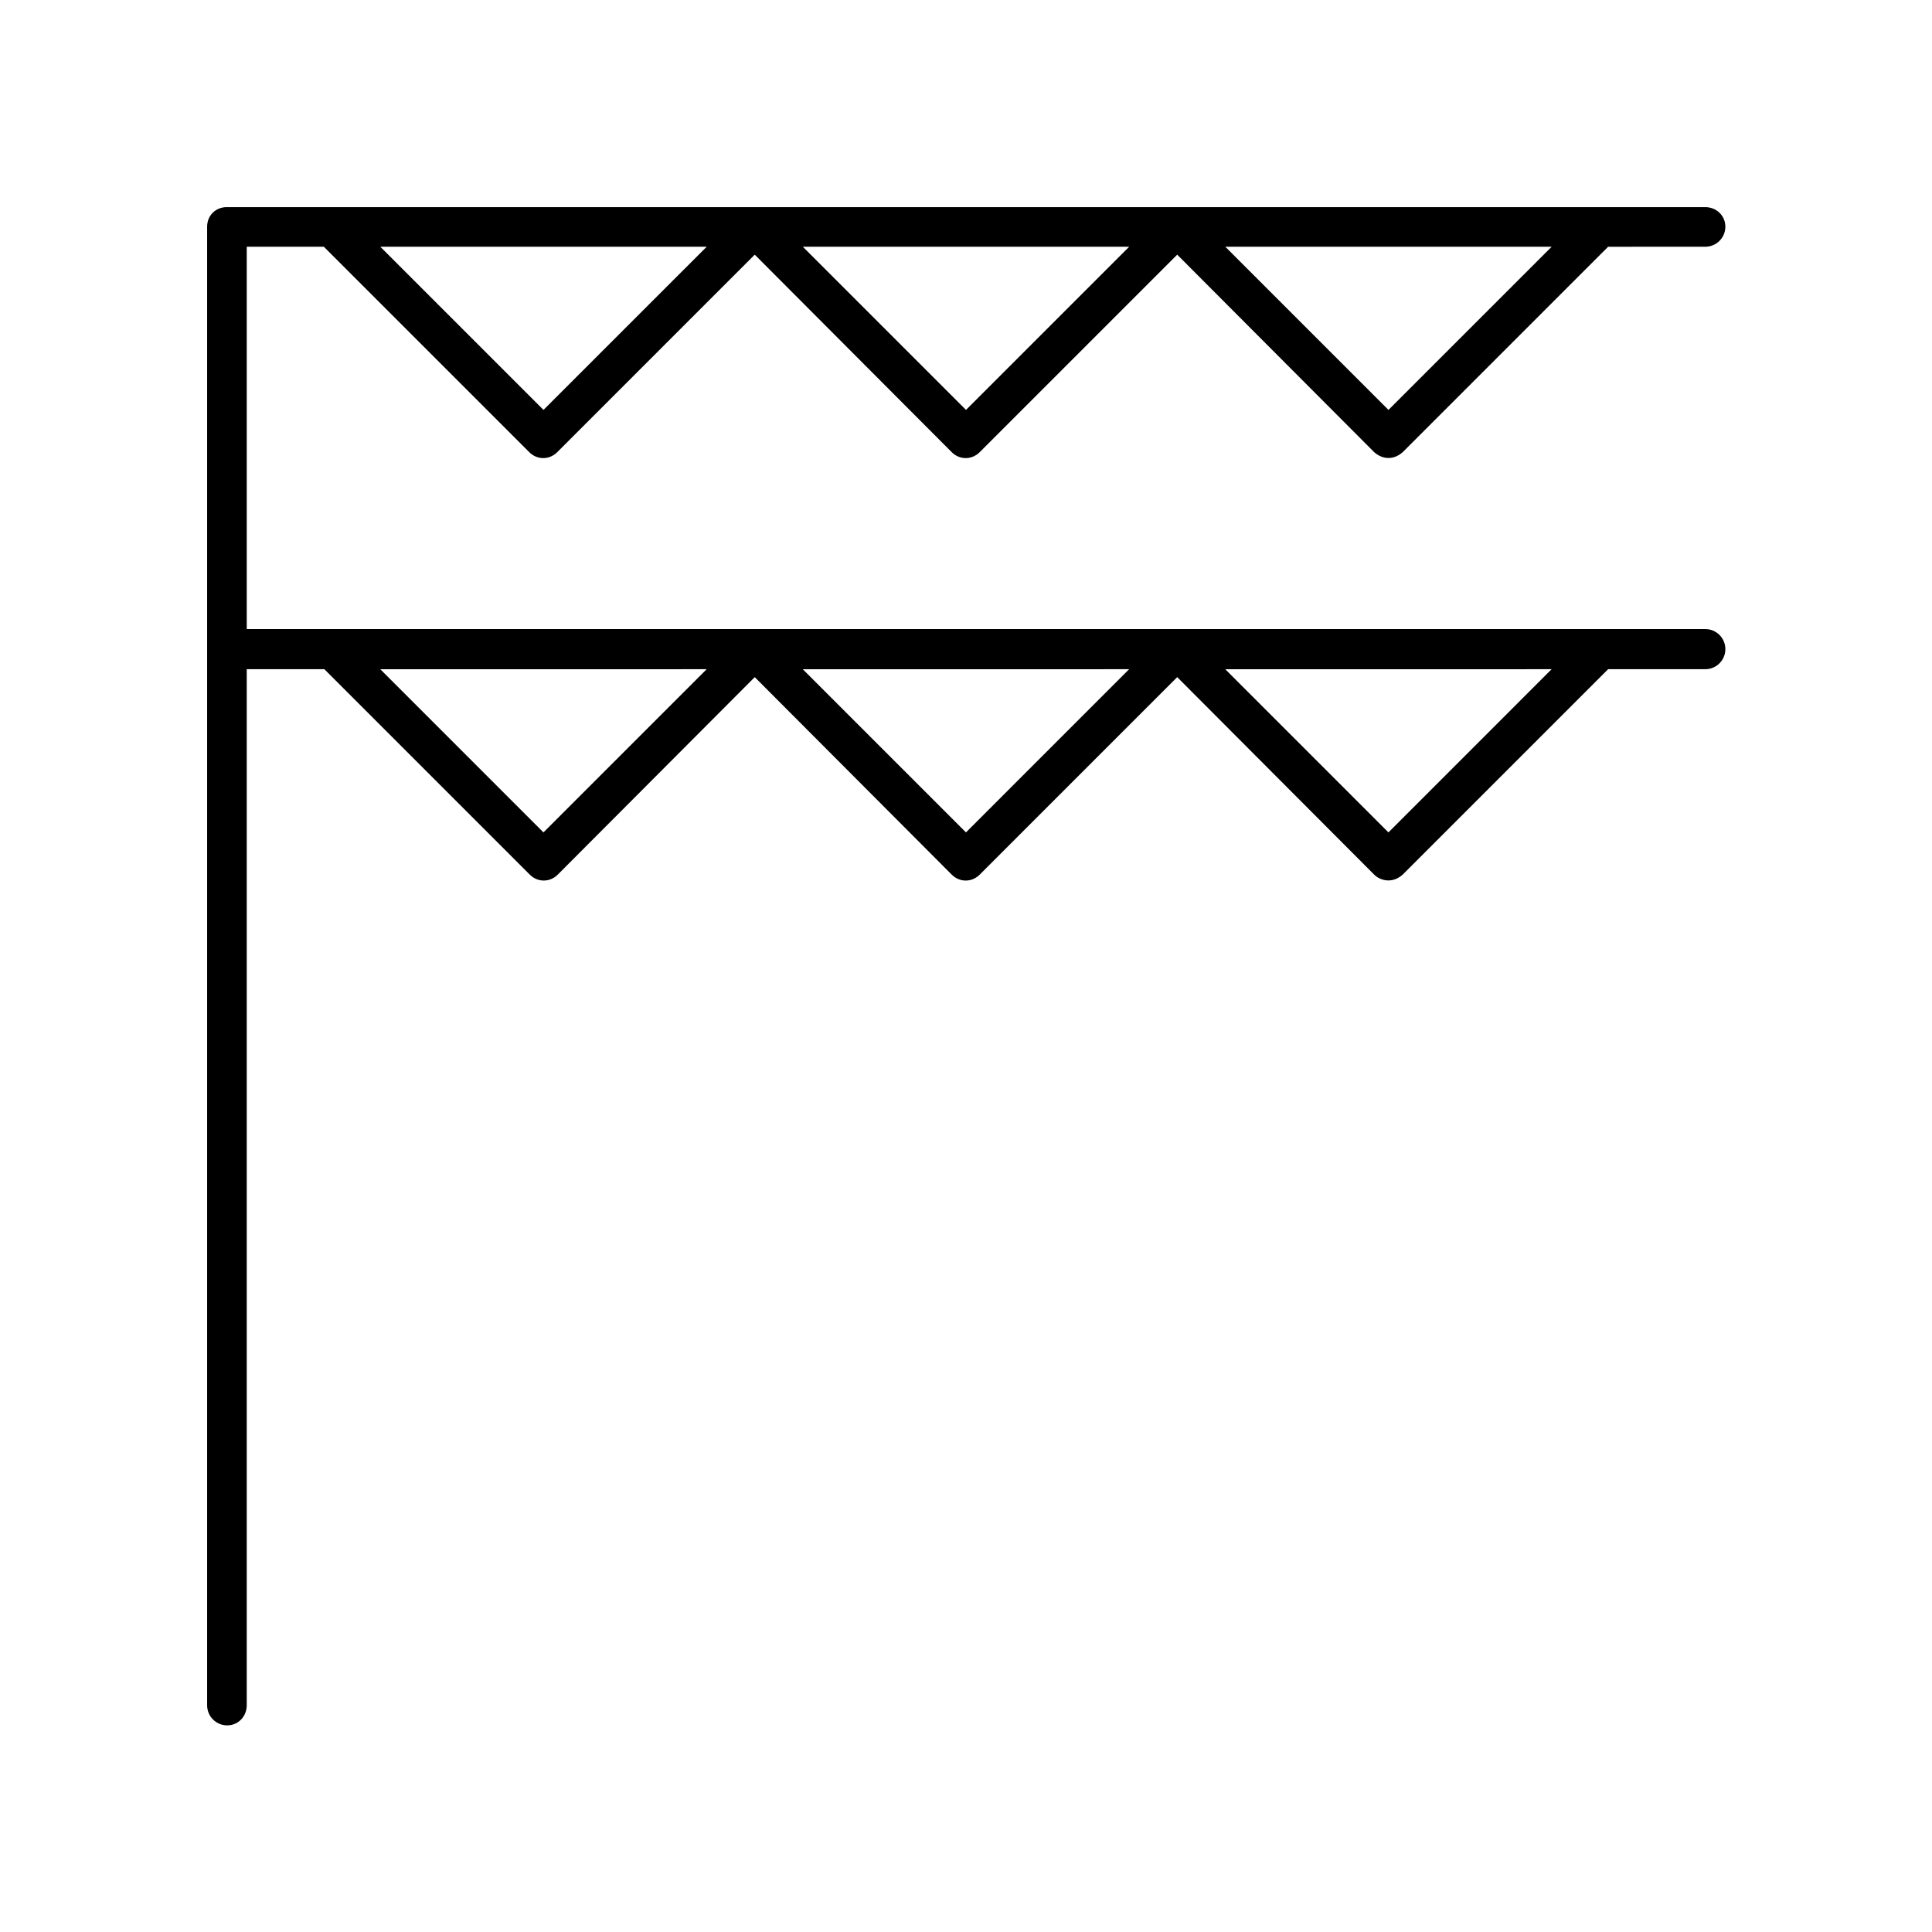 <?xml version="1.0" encoding="UTF-8"?>
<!-- Uploaded to: ICON Repo, www.svgrepo.com, Generator: ICON Repo Mixer Tools -->
<svg fill="#000000" width="800px" height="800px" version="1.1" viewBox="144 144 512 512" xmlns="http://www.w3.org/2000/svg">
 <path d="m229.82 209.39 54.438 54.438c2.098 2.098 5.316 2.098 7.418 0l52.34-52.34 52.199 52.34c2.098 2.098 5.316 2.098 7.418 0l52.34-52.34 52.199 52.34c1.121 0.98 2.383 1.543 3.781 1.543 1.398 0 2.66-0.559 3.777-1.539l54.438-54.438 25.754-0.004c2.938 0 5.316-2.379 5.316-5.316 0-2.941-2.379-5.18-5.316-5.18h-391.85c-2.941 0-5.18 2.238-5.18 5.18v391.85c0 2.938 2.379 5.316 5.316 5.316 2.941 0 5.18-2.379 5.18-5.316v-274.58h20.57l54.438 54.438c2.098 2.098 5.316 2.098 7.418 0l52.203-52.336 52.199 52.34c2.098 2.098 5.316 2.098 7.418 0l52.34-52.34 52.199 52.34c0.98 0.98 2.379 1.539 3.777 1.539s2.66-0.559 3.777-1.539l54.438-54.438 25.758-0.004c2.938 0 5.316-2.379 5.316-5.316s-2.379-5.316-5.316-5.316h-251.9l-111.96-0.004h-22.672v-101.32zm325.38 0-43.242 43.242-43.242-43.242zm-111.96 0-43.242 43.242-43.242-43.242zm-111.96 0-43.246 43.242-43.242-43.242zm223.91 111.96-43.242 43.246-43.242-43.242zm-111.96 0-43.242 43.246-43.242-43.242zm-111.96 0-43.246 43.246-43.242-43.242z"/>
</svg>